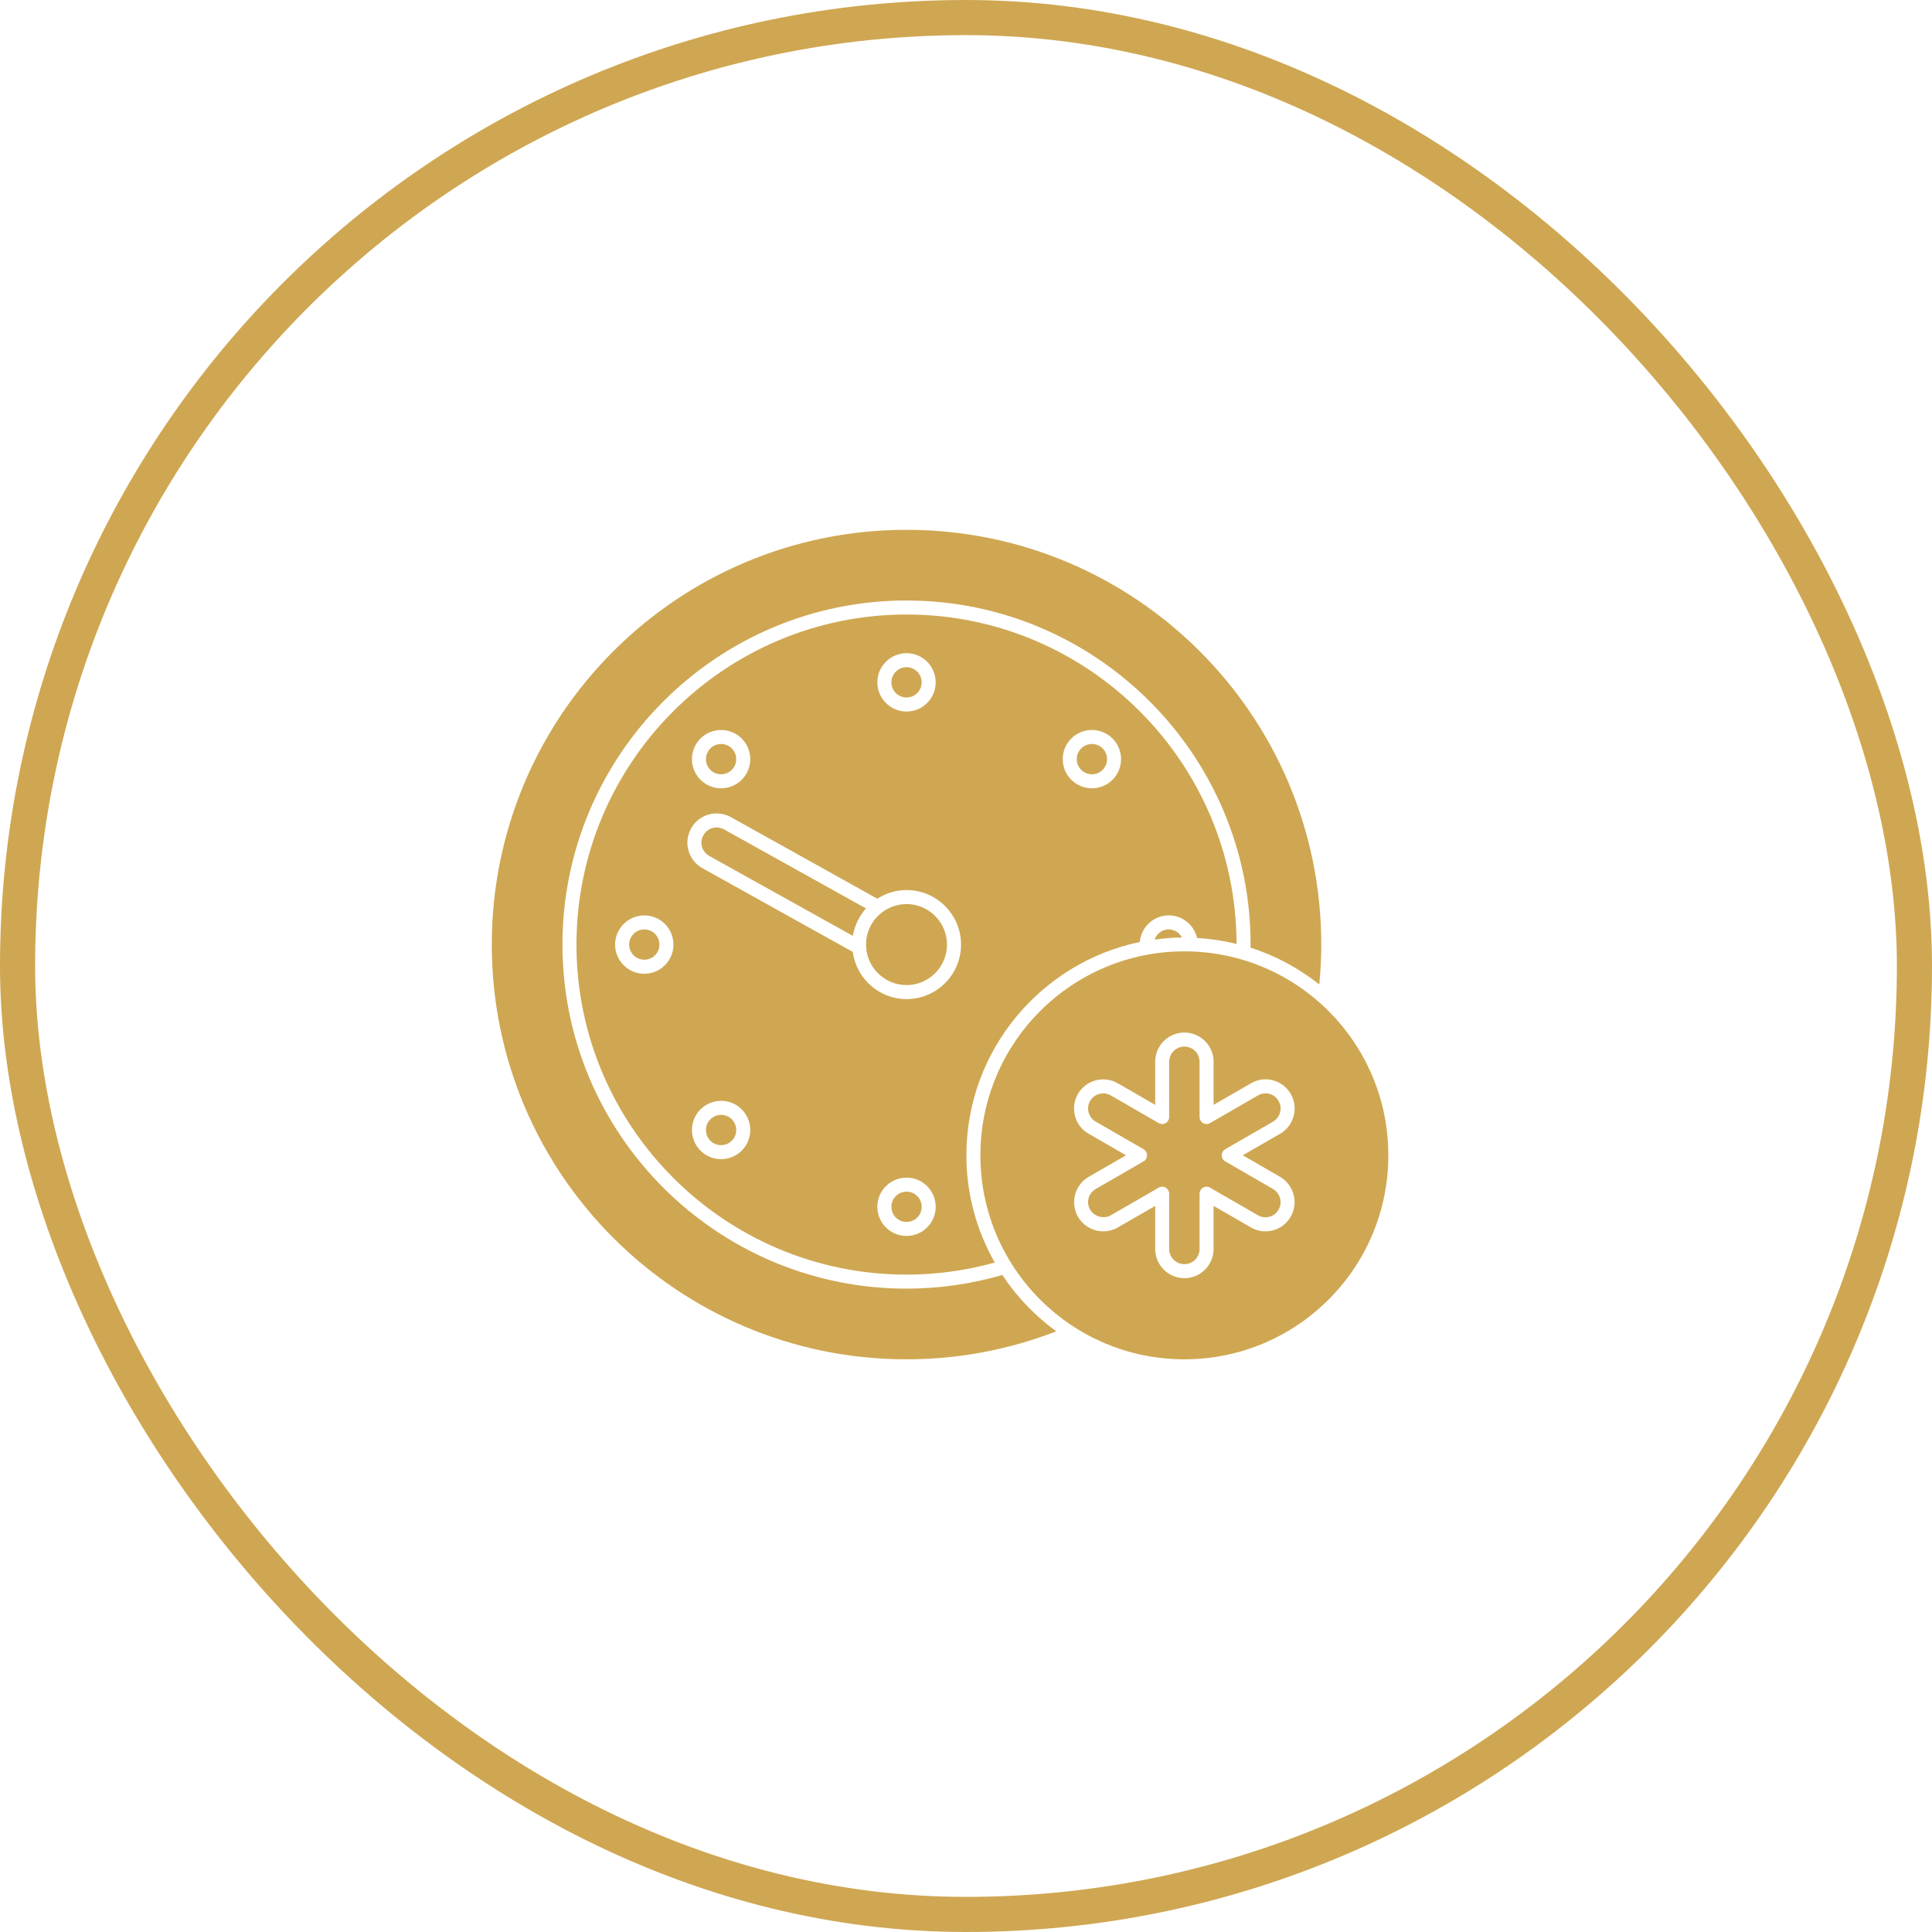 <svg width="55" height="55" viewBox="0 0 55 55" fill="none" xmlns="http://www.w3.org/2000/svg">
<rect x="0.5" y="0.5" width="54" height="54" rx="27" stroke="#CFA752"/>
<path d="M33.716 27.083C30.509 27.083 27.91 29.683 27.91 32.89C27.91 36.097 30.509 38.697 33.716 38.697C36.923 38.697 39.523 36.097 39.523 32.89C39.523 29.683 36.923 27.083 33.716 27.083ZM36.443 33.503C36.837 33.736 36.971 34.245 36.743 34.637C36.598 34.894 36.322 35.053 36.023 35.053C35.873 35.053 35.73 35.014 35.608 34.94L34.548 34.329V35.556C34.548 36.015 34.175 36.387 33.717 36.387C33.259 36.387 32.886 36.015 32.886 35.556V34.329L31.822 34.943C31.704 35.014 31.559 35.053 31.407 35.053C31.112 35.053 30.837 34.895 30.687 34.639C30.461 34.241 30.597 33.732 30.991 33.503L32.055 32.889L30.991 32.275C30.799 32.166 30.661 31.986 30.604 31.771C30.547 31.557 30.576 31.333 30.686 31.14C30.921 30.744 31.43 30.61 31.823 30.84L32.886 31.453V30.225C32.886 29.767 33.259 29.394 33.717 29.394C34.175 29.394 34.548 29.767 34.548 30.225V31.453L35.612 30.839C35.802 30.727 36.026 30.697 36.239 30.754C36.453 30.811 36.632 30.948 36.743 31.139C36.854 31.331 36.885 31.555 36.828 31.77C36.77 31.985 36.634 32.164 36.443 32.275L35.379 32.889L36.443 33.503Z" fill="#CFA752"/>
<path d="M36.397 31.34C36.34 31.24 36.248 31.169 36.137 31.14C36.027 31.111 35.911 31.127 35.812 31.184L34.448 31.972C34.386 32.008 34.31 32.008 34.248 31.972C34.187 31.936 34.149 31.87 34.149 31.799V30.225C34.149 29.987 33.955 29.794 33.717 29.794C33.479 29.794 33.285 29.987 33.285 30.225V31.799C33.285 31.87 33.247 31.936 33.186 31.972C33.124 32.008 33.048 32.008 32.986 31.972L31.623 31.185C31.418 31.065 31.153 31.136 31.032 31.341C30.976 31.439 30.96 31.556 30.99 31.668C31.02 31.779 31.091 31.872 31.19 31.928L32.555 32.716C32.616 32.751 32.654 32.817 32.654 32.889C32.654 32.96 32.616 33.026 32.555 33.062L31.191 33.849C30.984 33.97 30.914 34.23 31.034 34.439C31.152 34.642 31.442 34.706 31.619 34.599L32.986 33.81C33.017 33.792 33.051 33.783 33.086 33.783C33.12 33.783 33.155 33.792 33.186 33.81C33.247 33.846 33.285 33.911 33.285 33.983V35.557C33.285 35.795 33.479 35.988 33.717 35.988C33.955 35.988 34.149 35.795 34.149 35.557V33.983C34.149 33.911 34.187 33.846 34.248 33.81C34.31 33.774 34.386 33.774 34.448 33.81L35.811 34.597C35.89 34.645 35.97 34.654 36.023 34.654C36.179 34.654 36.322 34.572 36.396 34.44C36.397 34.439 36.397 34.439 36.397 34.438C36.516 34.234 36.446 33.969 36.241 33.848L34.88 33.062C34.818 33.026 34.78 32.96 34.78 32.889C34.78 32.817 34.818 32.751 34.88 32.716L36.243 31.929C36.342 31.872 36.412 31.779 36.442 31.668C36.471 31.556 36.456 31.44 36.397 31.34Z" fill="#CFA752"/>
<path d="M18.342 26.459C18.104 26.459 17.911 26.653 17.911 26.89C17.911 27.128 18.104 27.321 18.342 27.321C18.58 27.321 18.773 27.128 18.773 26.89C18.773 26.653 18.58 26.459 18.342 26.459Z" fill="#CFA752"/>
<path d="M20.833 21.916C21.001 21.748 21.001 21.474 20.833 21.306C20.749 21.222 20.638 21.18 20.528 21.18C20.418 21.18 20.307 21.222 20.223 21.306C20.055 21.474 20.055 21.748 20.223 21.916C20.391 22.084 20.665 22.084 20.833 21.916Z" fill="#CFA752"/>
<path d="M20.528 31.738C20.418 31.738 20.307 31.78 20.223 31.864C20.055 32.032 20.055 32.306 20.223 32.474C20.391 32.642 20.665 32.642 20.833 32.474C21.001 32.306 21.001 32.032 20.833 31.864C20.749 31.78 20.638 31.738 20.528 31.738Z" fill="#CFA752"/>
<path d="M32.869 26.749C33.124 26.714 33.382 26.691 33.646 26.688C33.573 26.553 33.435 26.458 33.271 26.458C33.083 26.458 32.928 26.581 32.869 26.749Z" fill="#CFA752"/>
<path d="M25.807 33.924C25.569 33.924 25.376 34.117 25.376 34.355C25.376 34.593 25.569 34.786 25.807 34.786C26.045 34.786 26.238 34.593 26.238 34.355C26.238 34.117 26.045 33.924 25.807 33.924Z" fill="#CFA752"/>
<path d="M28.534 36.296C27.668 36.547 26.753 36.685 25.807 36.685C20.406 36.685 16.012 32.291 16.012 26.89C16.012 21.489 20.406 17.095 25.807 17.095C31.208 17.095 35.602 21.489 35.602 26.89C35.602 26.92 35.6 26.949 35.6 26.978C36.319 27.208 36.979 27.567 37.558 28.025C37.594 27.651 37.614 27.273 37.614 26.89C37.614 20.369 32.327 15.083 25.807 15.083C19.286 15.083 14 20.369 14 26.89C14 33.411 19.286 38.697 25.807 38.697C27.31 38.697 28.747 38.413 30.069 37.9C29.467 37.461 28.945 36.919 28.534 36.296Z" fill="#CFA752"/>
<path d="M25.807 19.856C26.045 19.856 26.238 19.663 26.238 19.425C26.238 19.187 26.045 18.994 25.807 18.994C25.569 18.994 25.376 19.187 25.376 19.425C25.376 19.663 25.569 19.856 25.807 19.856Z" fill="#CFA752"/>
<path d="M20.28 23.573C20.17 23.605 20.079 23.678 20.024 23.779C19.966 23.88 19.953 23.994 19.983 24.103C20.015 24.216 20.09 24.309 20.193 24.368L24.28 26.643C24.328 26.345 24.461 26.078 24.653 25.862L20.61 23.61C20.509 23.555 20.391 23.542 20.28 23.573Z" fill="#CFA752"/>
<path d="M25.807 25.737C25.171 25.737 24.654 26.255 24.654 26.89C24.654 27.526 25.171 28.043 25.807 28.043C26.442 28.043 26.959 27.526 26.959 26.89C26.959 26.255 26.442 25.737 25.807 25.737Z" fill="#CFA752"/>
<path d="M31.084 21.18C30.974 21.18 30.864 21.222 30.78 21.306C30.611 21.474 30.611 21.748 30.78 21.916C30.948 22.084 31.221 22.084 31.389 21.916C31.557 21.748 31.557 21.474 31.389 21.306C31.305 21.222 31.195 21.18 31.084 21.18Z" fill="#CFA752"/>
<path d="M34.079 26.703C34.464 26.725 34.839 26.782 35.202 26.872C35.192 21.699 30.981 17.494 25.807 17.494C20.626 17.494 16.411 21.709 16.411 26.89C16.411 32.071 20.626 36.286 25.807 36.286C26.677 36.286 27.519 36.164 28.319 35.942C27.807 35.04 27.511 34 27.511 32.89C27.511 29.903 29.633 27.403 32.448 26.816C32.486 26.393 32.839 26.059 33.271 26.059C33.665 26.059 33.993 26.335 34.079 26.703ZM25.807 18.595C26.265 18.595 26.637 18.967 26.637 19.425C26.637 19.883 26.265 20.256 25.807 20.256C25.349 20.256 24.976 19.883 24.976 19.425C24.976 18.967 25.349 18.595 25.807 18.595ZM19.941 21.024C20.265 20.701 20.792 20.701 21.115 21.024C21.439 21.348 21.439 21.875 21.115 22.199C20.953 22.36 20.741 22.441 20.528 22.441C20.316 22.441 20.103 22.36 19.941 22.199C19.617 21.875 19.617 21.348 19.941 21.024ZM18.342 27.721C17.884 27.721 17.511 27.348 17.511 26.89C17.511 26.432 17.884 26.06 18.342 26.06C18.8 26.06 19.172 26.432 19.172 26.89C19.172 27.348 18.8 27.721 18.342 27.721ZM21.115 32.756C20.953 32.918 20.741 32.999 20.528 32.999C20.316 32.999 20.103 32.918 19.941 32.756C19.617 32.432 19.617 31.905 19.941 31.581C20.265 31.258 20.792 31.258 21.115 31.581C21.439 31.905 21.439 32.432 21.115 32.756ZM25.807 35.185C25.349 35.185 24.976 34.813 24.976 34.355C24.976 33.897 25.349 33.525 25.807 33.525C26.265 33.525 26.637 33.897 26.637 34.355C26.637 34.813 26.265 35.185 25.807 35.185ZM25.807 28.442C25.022 28.442 24.379 27.855 24.276 27.098L19.999 24.717C19.801 24.606 19.659 24.427 19.599 24.211C19.539 23.999 19.566 23.777 19.674 23.585C19.779 23.392 19.956 23.251 20.17 23.189C20.383 23.128 20.607 23.154 20.803 23.26L24.975 25.584C25.216 25.43 25.5 25.338 25.807 25.338C26.663 25.338 27.359 26.034 27.359 26.89C27.359 27.746 26.663 28.442 25.807 28.442ZM31.672 22.198C31.51 22.36 31.297 22.441 31.084 22.441C30.872 22.441 30.659 22.36 30.497 22.198C30.173 21.875 30.173 21.348 30.497 21.024C30.821 20.7 31.348 20.7 31.672 21.024C31.995 21.348 31.995 21.875 31.672 22.198Z" fill="#CFA752"/>
</svg>
